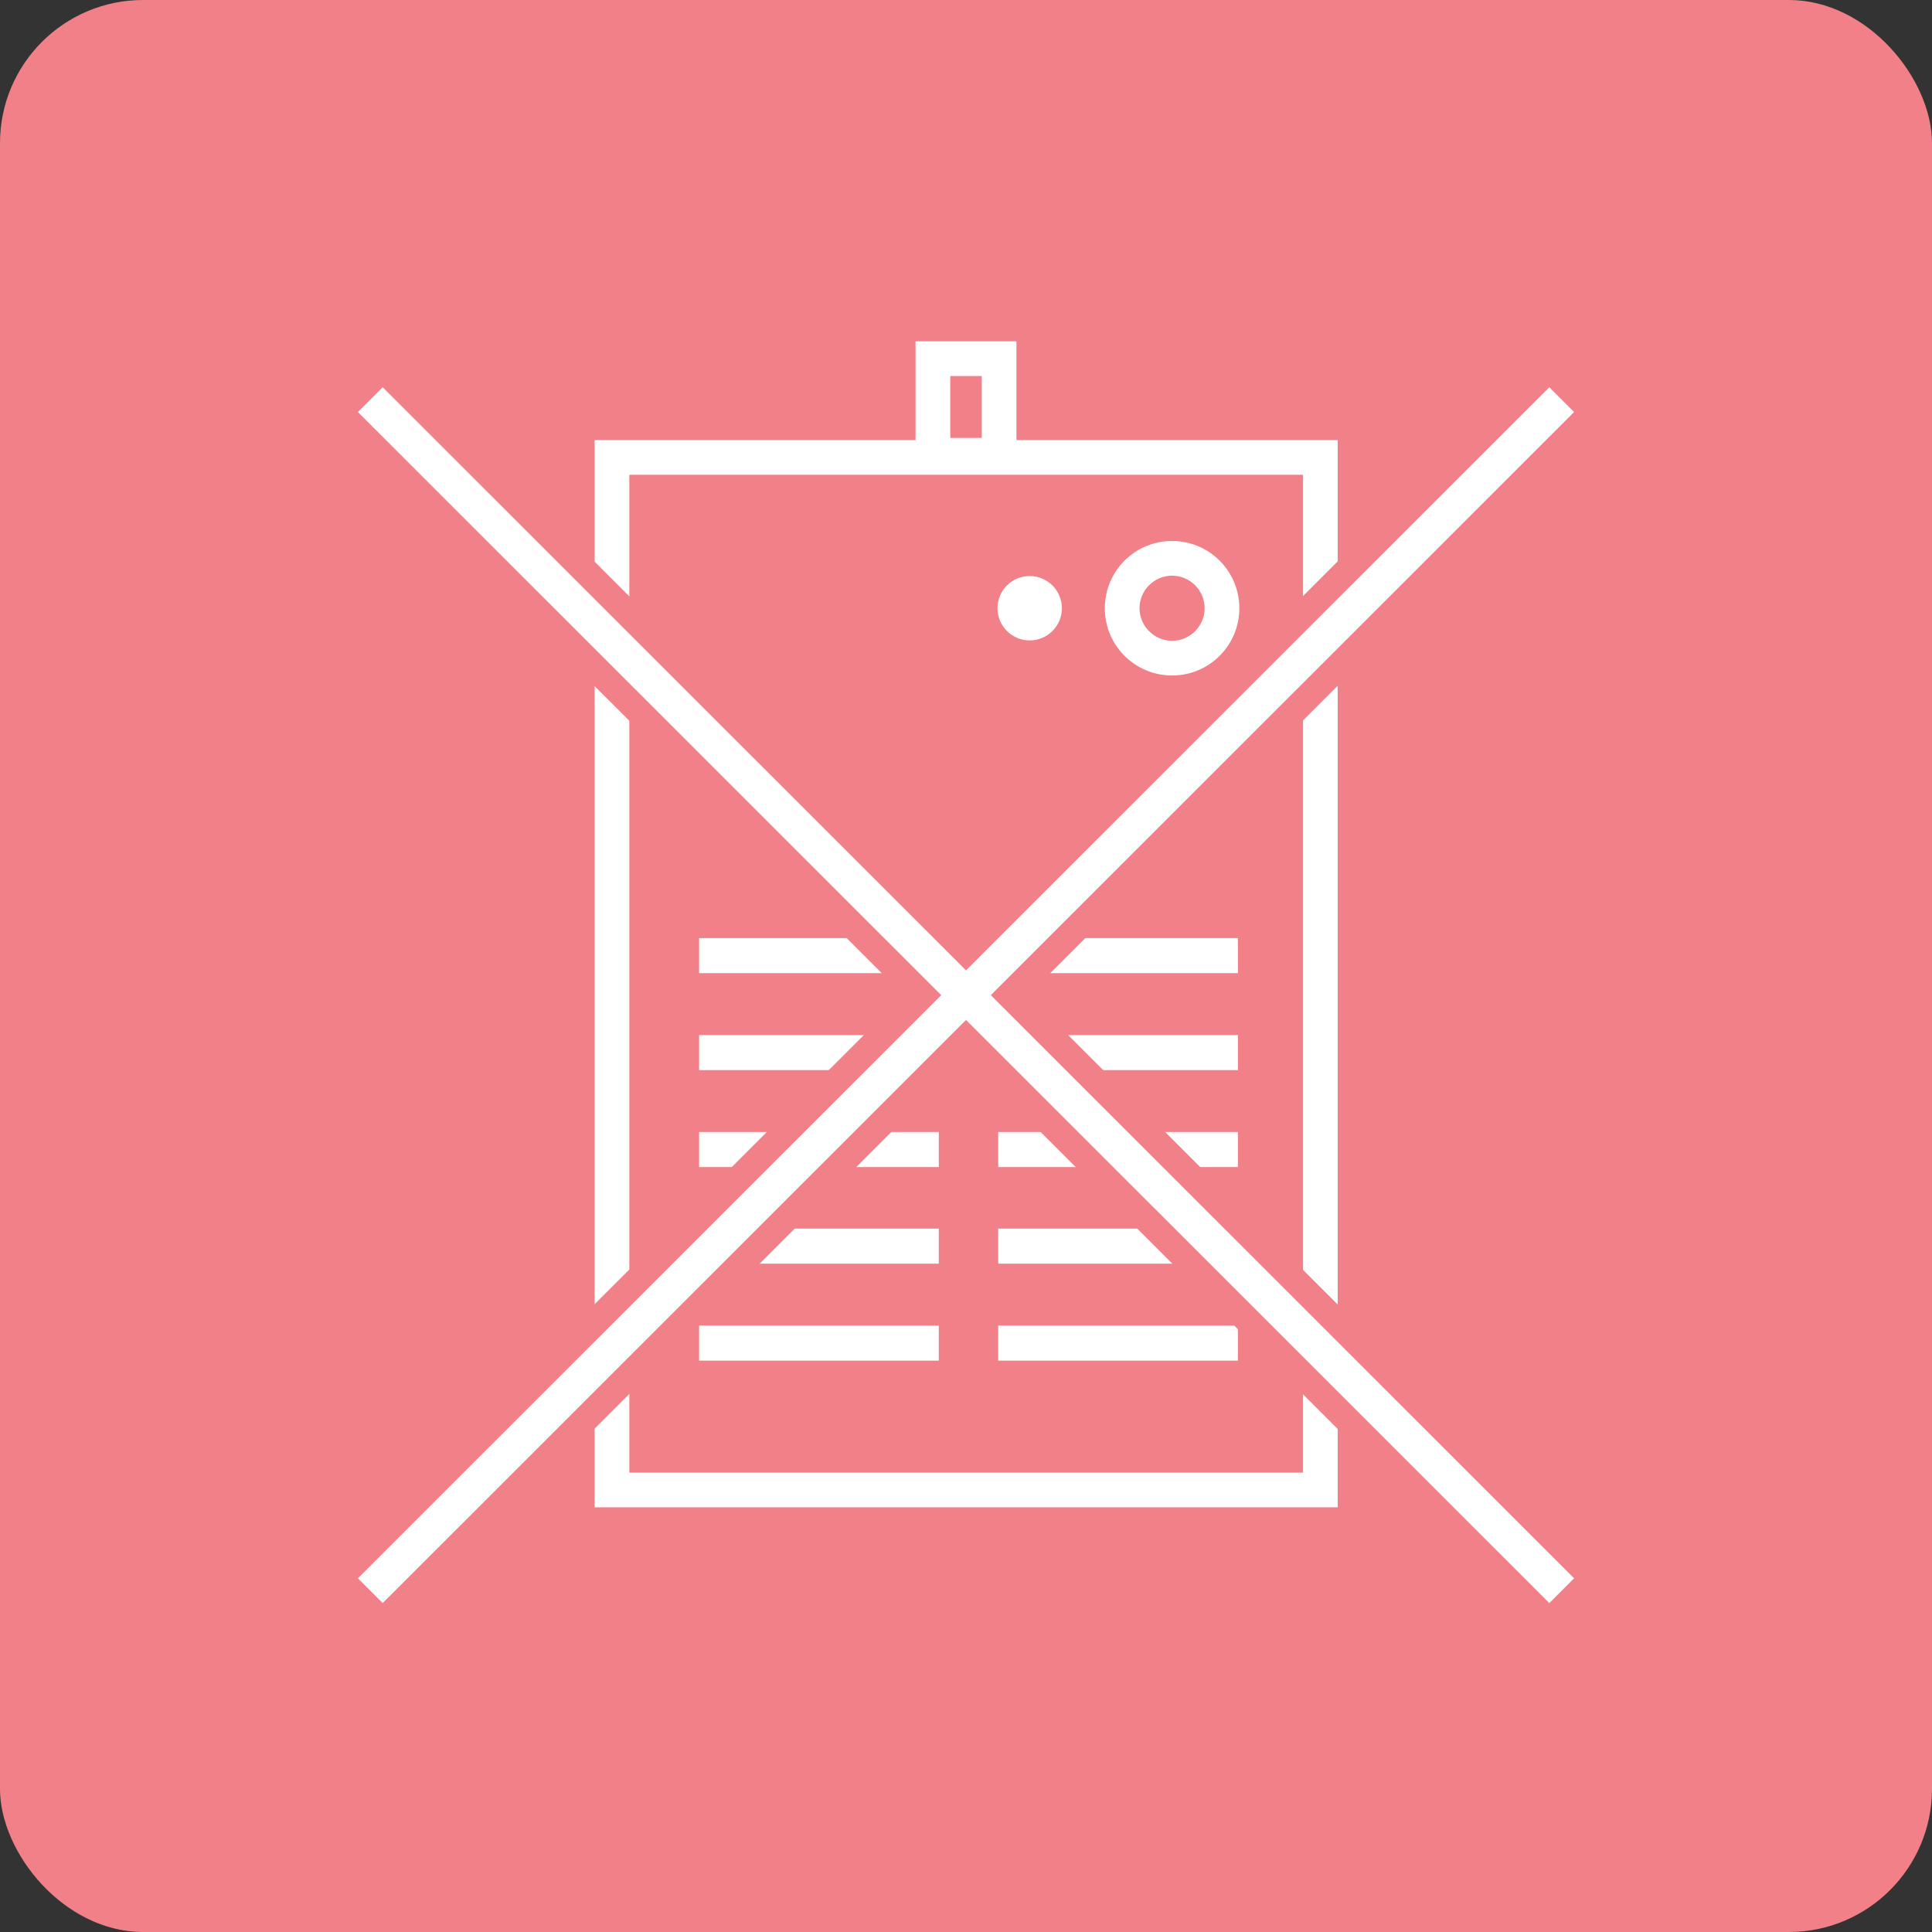 <?xml version="1.0" encoding="UTF-8"?><svg id="_レイヤー_2" xmlns="http://www.w3.org/2000/svg" viewBox="0 0 54 54"><rect x="0" y="0" width="54" height="54" fill="#333333" stroke="none"/><defs><style>.cls-1{stroke:#f28088;stroke-linecap:square;stroke-width:2.46px;}.cls-1,.cls-2{fill:none;stroke-miterlimit:10;}.cls-3{fill:#f28088;}.cls-4{fill:#fff;}.cls-2{stroke:#fff;stroke-width:.98px;}</style></defs><g id="text"><rect class="cls-3" x="0" width="54" height="54" rx="4" ry="4"/><g><path class="cls-4" d="m28.41,12.3v-2.76h-2.82v2.76h-8.97v29.83h20.77V12.3h-8.97Zm-1.85-1.79h.88v1.73h-.88v-1.73Zm9.86,30.65h-18.83V13.27h18.83v27.89Z"/><path class="cls-4" d="m32.76,18.88c1.04,0,1.88-.84,1.88-1.88s-.84-1.88-1.88-1.88-1.88.84-1.88,1.88.84,1.88,1.88,1.88Zm0-2.79c.5,0,.91.41.91.91s-.41.91-.91.91-.91-.41-.91-.91.41-.91.91-.91Z"/><circle class="cls-4" cx="28.78" cy="17" r=".9"/><rect class="cls-4" x="19.54" y="28.93" width="6.7" height=".98"/><rect class="cls-4" x="27.9" y="28.93" width="6.7" height=".98"/><rect class="cls-4" x="19.54" y="31.64" width="6.7" height=".98"/><rect class="cls-4" x="27.9" y="31.64" width="6.7" height=".98"/><rect class="cls-4" x="19.54" y="26.22" width="6.7" height=".98"/><rect class="cls-4" x="27.9" y="26.22" width="6.7" height=".98"/><rect class="cls-4" x="19.54" y="34.34" width="6.7" height=".98"/><rect class="cls-4" x="27.9" y="34.34" width="6.7" height=".98"/><rect class="cls-4" x="19.54" y="37.05" width="6.7" height=".98"/><rect class="cls-4" x="27.9" y="37.05" width="6.7" height=".98"/></g><g><line class="cls-1" x1="10.35" y1="44.46" x2="43.65" y2="11.17"/><line class="cls-1" x1="10.35" y1="11.17" x2="43.65" y2="44.46"/></g><g><line class="cls-2" x1="10.35" y1="44.46" x2="43.65" y2="11.17"/><line class="cls-2" x1="10.35" y1="11.17" x2="43.65" y2="44.46"/></g></g></svg>